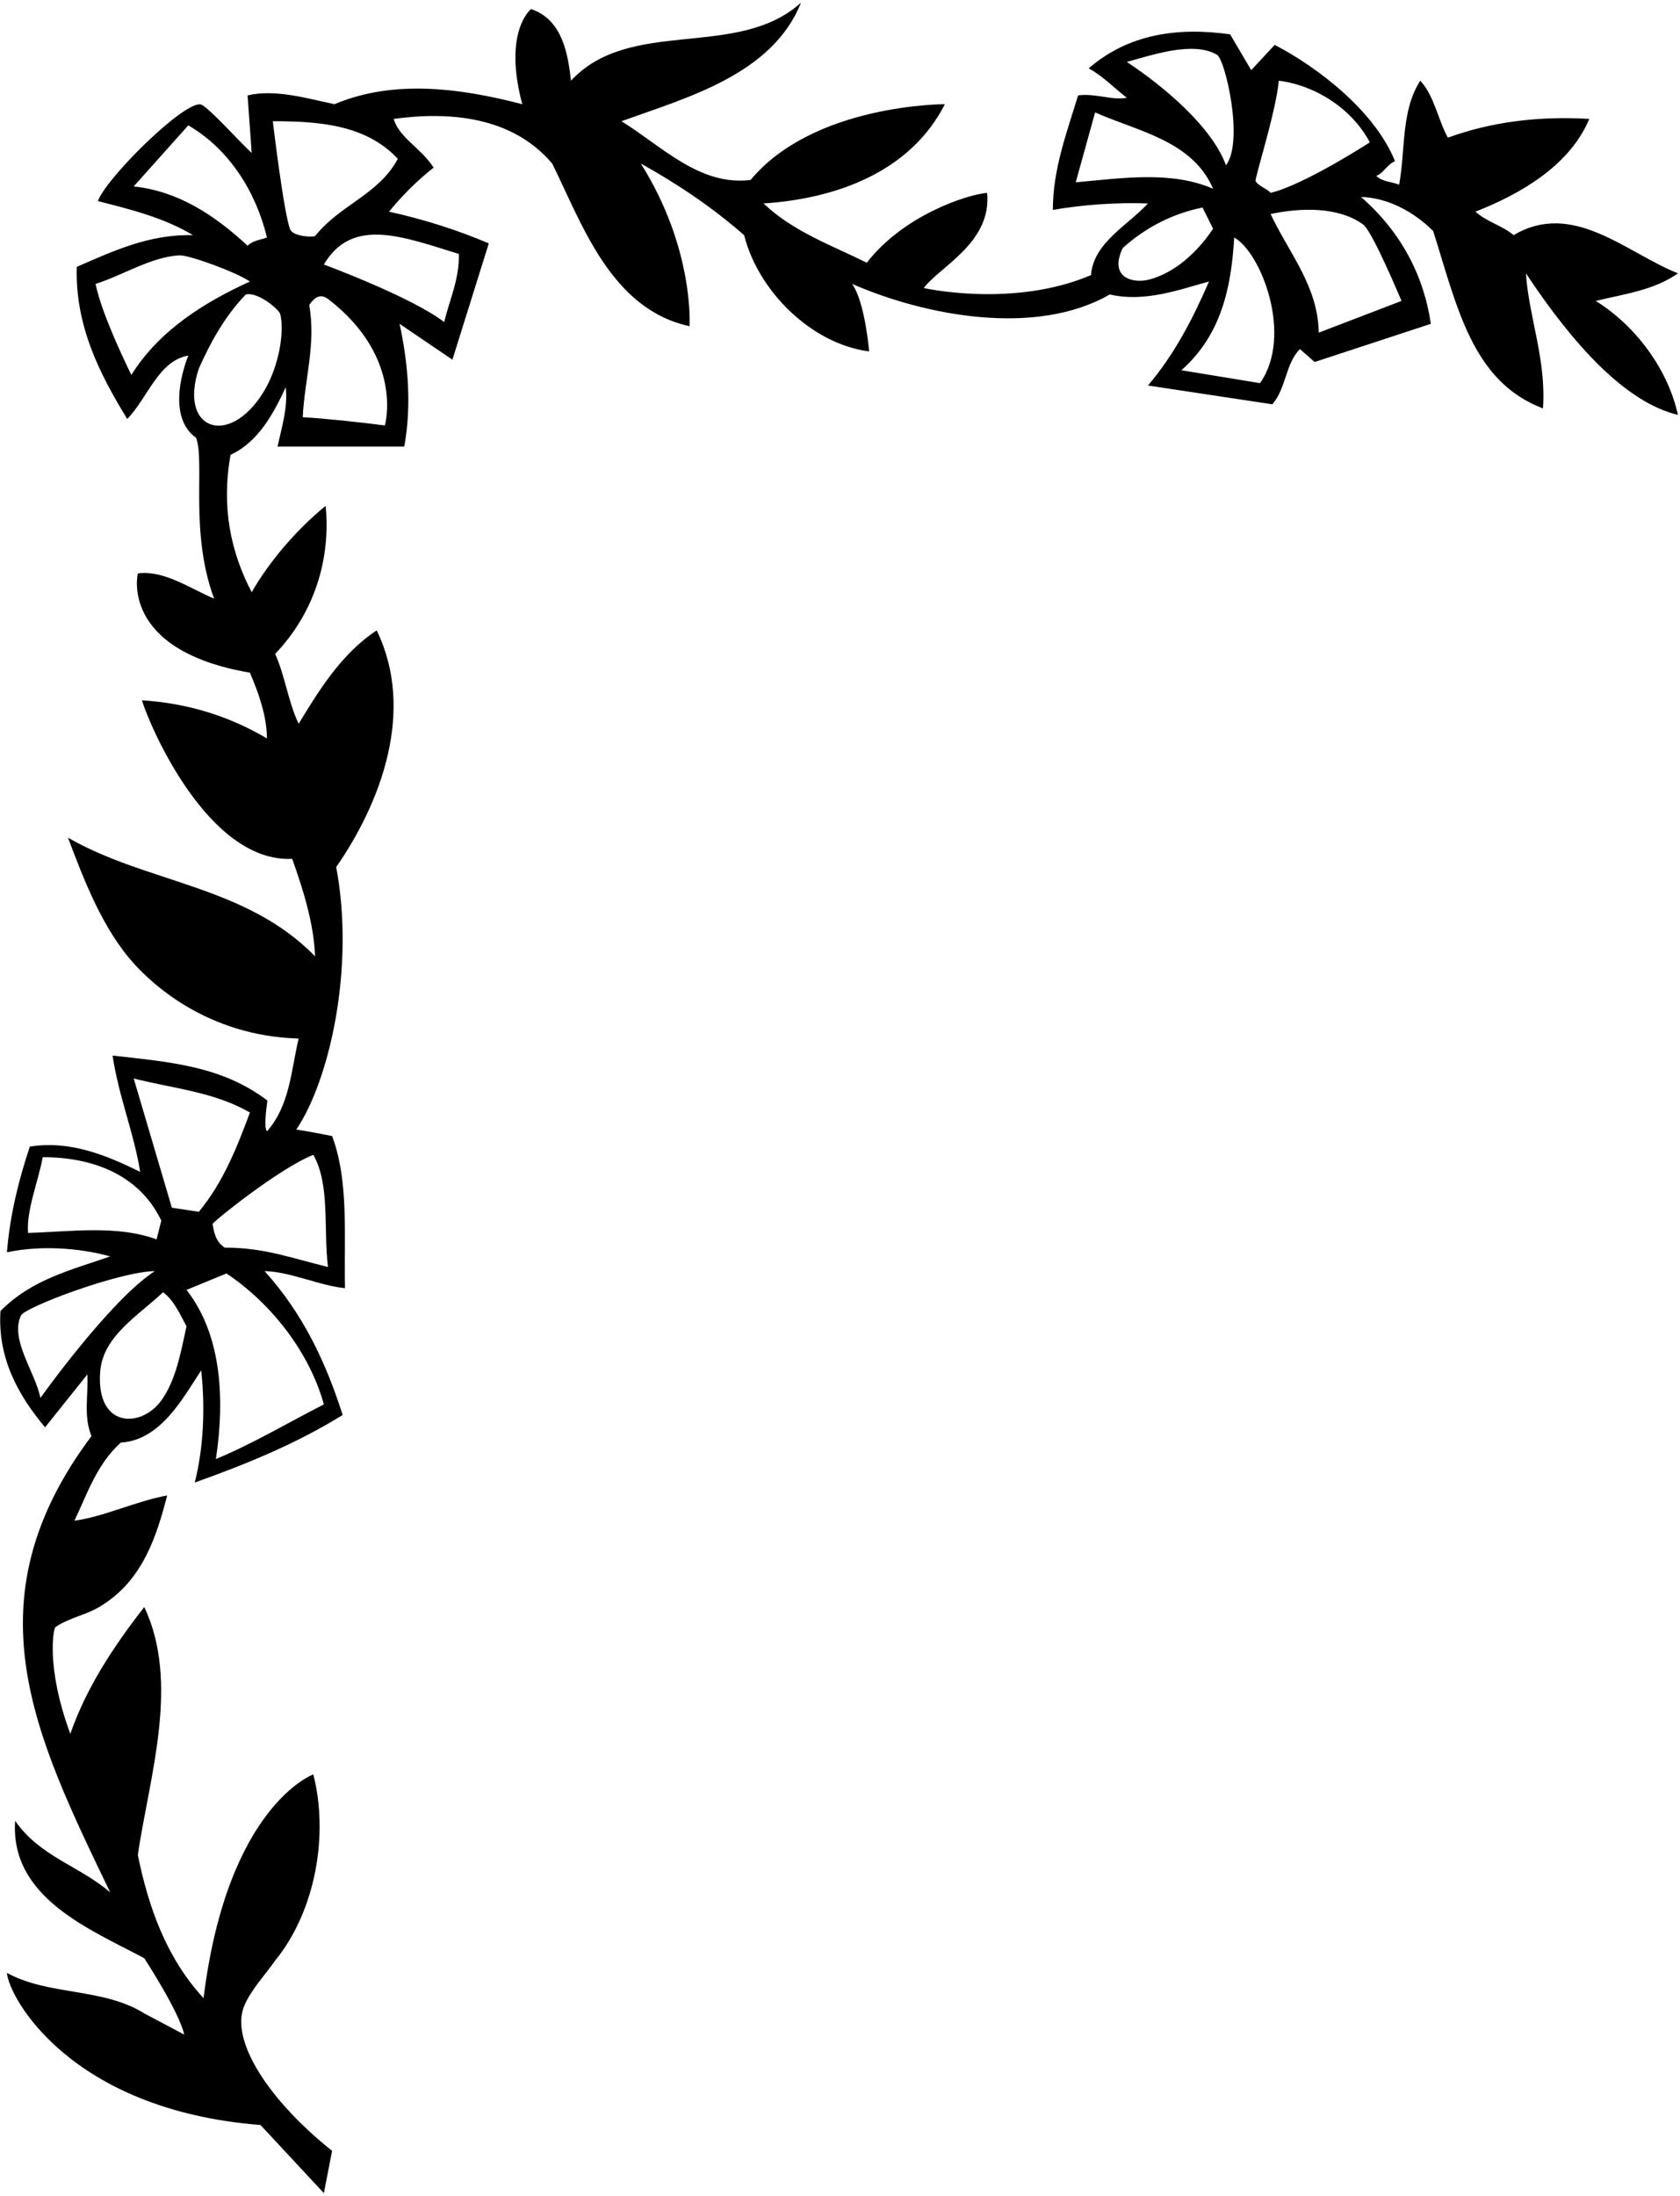 <?xml version="1.0" encoding="UTF-8"?>
<svg xmlns="http://www.w3.org/2000/svg" xmlns:xlink="http://www.w3.org/1999/xlink" width="529pt" height="691pt" viewBox="0 0 529 691" version="1.1">
<g id="surface1">
<path style=" stroke:none;fill-rule:nonzero;fill:rgb(0%,0%,0%);fill-opacity:1;" d="M 502.477 94.707 C 511.531 92.488 520.773 91.379 528.352 86.02 C 512.086 79.551 495.27 62.918 476.602 74.008 C 472.906 70.863 468.285 69.941 464.59 66.613 C 478.266 61.254 494.16 52.383 500.445 37.414 C 484.363 36.488 469.578 38.336 455.902 43.328 C 452.762 37.598 451.652 30.203 447.219 25.398 C 441.117 34.824 442.598 47.023 440.562 58.113 C 438.16 57.188 435.203 57.188 433.355 55.34 C 435.574 54.602 436.867 51.645 439.27 50.719 C 432.801 34.824 414.875 21.148 401.383 14.125 L 393.988 22.074 L 387.336 10.801 C 370.148 8.398 354.992 10.984 342.797 21.52 C 347.047 23.738 350.742 27.617 354.809 30.762 C 350.188 31.684 345.016 29.281 339.469 30.02 C 335.957 41.664 331.523 53.121 331.523 66.059 C 341.133 64.395 351.852 63.656 361.465 64.027 C 355.18 70.863 344.273 76.41 343.535 86.574 C 319.051 97.023 290.863 90.641 290.863 90.641 C 295.945 83.863 312.34 76.363 310.824 60.699 C 304.355 61.254 284.395 67.824 272.938 82.691 C 261.848 77.148 250.02 73.082 240.41 64.027 C 263.141 62.547 286.613 54.23 297.516 32.793 C 297.516 32.793 256.281 32.672 236.344 56.633 C 220.266 58.668 208.066 45.73 195.684 38.152 C 216.754 30.574 243.18 23.367 252.238 0.82 C 232.277 18.934 198.457 5.254 179.789 25.398 C 178.863 17.27 177.203 6.18 167.223 2.852 C 167.223 2.852 158.309 9.754 164.449 32.793 C 145.23 27.805 124.16 24.848 105.309 32.793 C 96.621 30.945 86.645 27.988 77.957 30.02 L 79.25 48.133 C 75.555 44.805 65.254 33.223 63.16 32.859 C 57.754 31.922 33.23 56.266 30.828 63.285 C 40.992 65.875 51.527 68.461 60.77 74.008 C 47.094 73.637 35.633 78.996 24.176 83.984 C 23.621 102.281 31.199 117.438 40.07 131.855 C 46.539 125.199 49.863 113.559 59.289 111.895 C 56.887 117.992 53.254 131.723 61.758 137.785 C 64.57 145.605 59.66 167.461 67.422 188.406 C 59.66 185.078 51.527 179.352 43.395 180.461 C 43.395 180.461 37.527 204.637 78.695 211.695 C 81.469 218.16 84.055 225.555 84.055 232.395 C 72.227 225.371 59.105 221.305 44.691 220.379 C 46.723 227.402 65.203 271.574 92.004 270.281 C 95.516 280.074 98.84 290.797 99.211 300.961 C 77.402 278.598 46.539 278.043 21.402 263.629 C 26.367 276.707 32.207 292.246 42.246 303.328 C 47.527 309.16 64.855 326.012 94.035 326.836 C 91.633 336.996 91.262 347.902 84.055 356.035 C 82.945 354.555 84.016 348.191 84.199 346.344 C 69.785 335.438 53.559 334.227 35.449 332.191 C 37.297 344.762 42.285 356.961 44.137 368.785 C 33.602 363.613 22.141 358.809 9.391 360.84 C 5.879 371.375 3.105 382.465 2.184 394.105 C 12.531 391.891 24.73 392.629 34.711 395.398 C 22.512 399.652 9.945 402.609 0.148 412.59 C -0.773 427.188 5.508 438.832 14.195 449.18 L 27.504 432.547 C 27.871 439.199 26.207 445.484 28.797 451.953 C -10.074 503.781 10.84 546.008 34.711 595.555 C 25.098 587.238 12.531 584.281 4.77 573.008 C 3.105 597.219 28.426 607.199 45.43 616.254 C 45.43 616.254 56.52 633.258 57.996 640.281 L 45.43 633.629 C 32.492 625.496 15.305 628.082 2.184 620.875 C 2.668 628.191 21.656 663.984 82.023 668.742 L 101.98 690.18 L 104.57 676.875 C 84.652 661.008 72.332 642.09 76.91 631.246 C 79.086 626.094 83.402 621.641 86.645 616.992 C 99.578 601.098 103.461 577.074 98.656 558.406 C 98.656 558.406 71.602 568.25 64.094 628.82 C 52.453 616.254 46.723 600.176 43.395 583.727 C 47.094 558.961 56.703 529.574 45.43 505.734 C 35.633 518.301 27.133 531.238 22.141 545.656 C 14.258 524.215 16.949 512.402 17.418 512.078 C 22.004 508.934 27.594 508.199 32.121 505.18 C 44.875 497.234 49.309 483.559 52.637 470.621 C 42.656 472.469 32.859 477.273 23.438 478.566 C 27.504 470.066 30.461 460.824 38.035 453.984 C 50.602 453.246 57.625 439.941 63.355 431.254 C 64.648 443.082 64.094 455.648 61.324 466.555 C 77.402 460.824 93.297 454.355 107.895 445.301 C 102.723 429.035 95.516 413.512 83.316 400.02 C 91.449 400.203 100.688 404.641 108.637 405.379 C 108.266 389.117 109.93 371.742 104.57 357.512 C 100.688 356.773 97.176 356.035 93.297 355.48 C 103.66 340.133 111.852 304.719 105.863 272.867 C 120.094 252.352 130.812 223.523 118.617 198.387 C 107.344 205.781 100.133 217.793 94.035 227.773 C 90.707 220.75 89.785 212.805 86.645 205.781 C 98.84 193.027 104.199 176.211 102.535 159.207 C 93.664 166.414 84.98 176.395 79.25 186.375 C 72.66 173.746 69.645 159.664 72.598 143.129 C 81.469 139.062 86.273 129.82 89.969 121.871 C 90.707 128.156 88.676 134.625 87.383 140.539 L 127.301 140.539 C 129.703 127.234 128.41 113.926 125.824 101.914 L 142.457 113.188 L 153.914 76.594 C 143.934 72.344 133.402 69.016 122.496 66.613 C 126.562 61.625 131.555 56.633 136.543 52.754 C 132.477 46.469 125.641 43.328 123.977 37.414 C 141.719 35.012 161.309 36.676 173.875 51.461 C 183.301 70.496 192.355 97.293 217.121 102.652 C 217.121 102.652 218.723 78.359 201.781 51.461 C 213.055 57.742 223.961 64.949 234.309 74.008 C 238.746 91.562 255.379 108.195 273.676 110.602 C 273.676 110.602 272.402 95.098 268.316 89.348 C 291.602 99.512 326.348 105.98 349.449 92.672 C 360.723 95.262 371.629 91.008 380.684 88.605 C 375.695 100.066 369.965 111.34 361.465 121.32 L 400.645 127.234 C 405.078 122.059 404.711 114.48 409.328 109.859 L 413.949 113.926 L 450.543 101.914 C 448.324 86.574 440.934 72.711 428.551 61.992 C 436.684 62.18 445 66.43 451.281 72.711 C 458.824 96.496 463.512 120.055 485.844 128.527 C 486.953 113.188 481.406 99.879 480.484 86.02 C 495.371 108.484 511.902 126.68 528.352 130.559 C 525.211 116.328 515.23 102.652 502.477 94.707 Z M 42.102 339.402 C 54.484 342.543 67.605 343.652 78.695 350.121 C 74.629 361.023 70.379 371.93 62.617 381.355 L 54.113 380.062 Z M 8.836 388.008 C 8.281 380.801 11.977 372.113 13.457 364.164 C 28.98 364.164 43.766 369.527 50.789 384.125 L 49.309 390.039 C 36.742 385.422 21.957 387.637 8.836 388.008 Z M 12.715 439.941 C 11.211 431.996 3 421.512 6.605 413.98 C 7.863 411.355 37.48 400.203 48.754 400.02 C 34.711 409.078 12.715 439.941 12.715 439.941 Z M 50.812 440.711 C 44.508 449.496 30.105 449.59 31.559 431.547 C 32.453 420.492 43.496 414.051 51.344 406.676 C 54.855 409.262 56.703 413.695 58.734 417.395 C 56.953 425.289 55.52 434.148 50.812 440.711 Z M 101.98 441.973 C 90.707 447.703 79.621 454.355 67.977 459.16 C 70.75 440.863 70.008 420.352 58.734 405.934 L 71.301 400.762 C 85.719 410.371 97.547 425.895 101.98 441.973 Z M 98.656 363.426 C 104.016 372.852 101.797 386.898 103.277 398.727 C 91.816 395.953 83.316 392.629 70.75 392.629 C 67.84 390.688 67.402 387.812 66.93 385.168 C 67.316 384.289 87.938 367.68 98.656 363.426 Z M 42.102 58.668 L 59.289 39.445 C 72.598 47.207 80.727 60.883 84.055 74.746 C 82.023 75.484 79.621 75.672 77.957 77.332 C 67.422 67.539 55.965 60.145 42.102 58.668 Z M 41.363 117.992 C 41.363 117.992 32.121 99.512 30.09 89.348 C 38.543 86.711 47.52 80.855 56.469 80.355 C 59.453 80.188 74.445 85.648 78.695 88.605 C 64.836 94.891 50.234 103.762 41.363 117.992 Z M 83.012 123.312 C 72.25 140.918 56.113 135.465 62.617 115.961 C 66.312 107.645 70.934 99.324 77.402 92.672 C 81.281 91.75 87.895 97.484 88.234 98.809 C 89.633 104.195 87.918 115.289 83.012 123.312 Z M 121.203 133.887 C 113.996 132.961 102.352 131.668 95.328 131.301 C 95.883 119.473 99.578 108.195 97.363 96 C 99.691 92.551 101.617 92.805 103.461 94.223 C 127.27 112.57 121.203 133.887 121.203 133.887 Z M 144.488 79.922 C 144.676 87.867 141.531 94.336 139.871 101.359 C 129.52 93.41 101.98 83.246 101.98 83.246 C 110.852 68.211 126.637 74.395 144.488 79.922 Z M 125.27 49.98 C 119.164 61.32 107.297 64.262 99.301 74.191 C 98.824 74.781 92.312 74.473 91.375 72.207 C 89.379 67.371 85.902 38.152 85.902 38.152 C 99.949 38.152 115.105 39.078 125.27 49.98 Z M 383.227 17.25 C 385.797 18.77 391.773 44.438 386.043 52.012 C 381.609 40 366.82 27.434 354.809 19.484 C 362.926 17.285 375.746 12.832 383.227 17.25 Z M 338.73 57.371 L 344.828 35.379 C 358.137 41.293 375.508 44.25 381.977 59.406 C 368.855 53.676 353.332 56.078 338.73 57.371 Z M 361.746 88.008 C 356.809 89.266 349.062 87.473 353.516 78.07 C 360.91 71.418 369.41 67.168 378.652 65.32 L 381.977 71.973 C 377.059 79.355 369.871 85.941 361.746 88.008 Z M 396.762 120.578 L 371.996 116.516 C 384.566 105.426 387.707 90.453 388.629 74.746 C 396.992 79.344 407.328 105.488 396.762 120.578 Z M 429.25 70.672 C 432.18 72.816 441.305 94.707 441.305 94.707 L 415.242 104.688 C 415.059 90.086 405.816 79.551 400.09 67.352 C 409.617 65.34 421.48 64.984 429.25 70.672 Z M 400.09 60.699 C 398.969 59.332 396.176 58.551 395.371 57 C 394.98 56.246 401.754 35.379 402.676 25.398 C 414.32 26.879 425.777 34.27 431.324 44.805 C 431.324 44.805 410.809 58.113 400.09 60.699 "/>
</g>
</svg>
